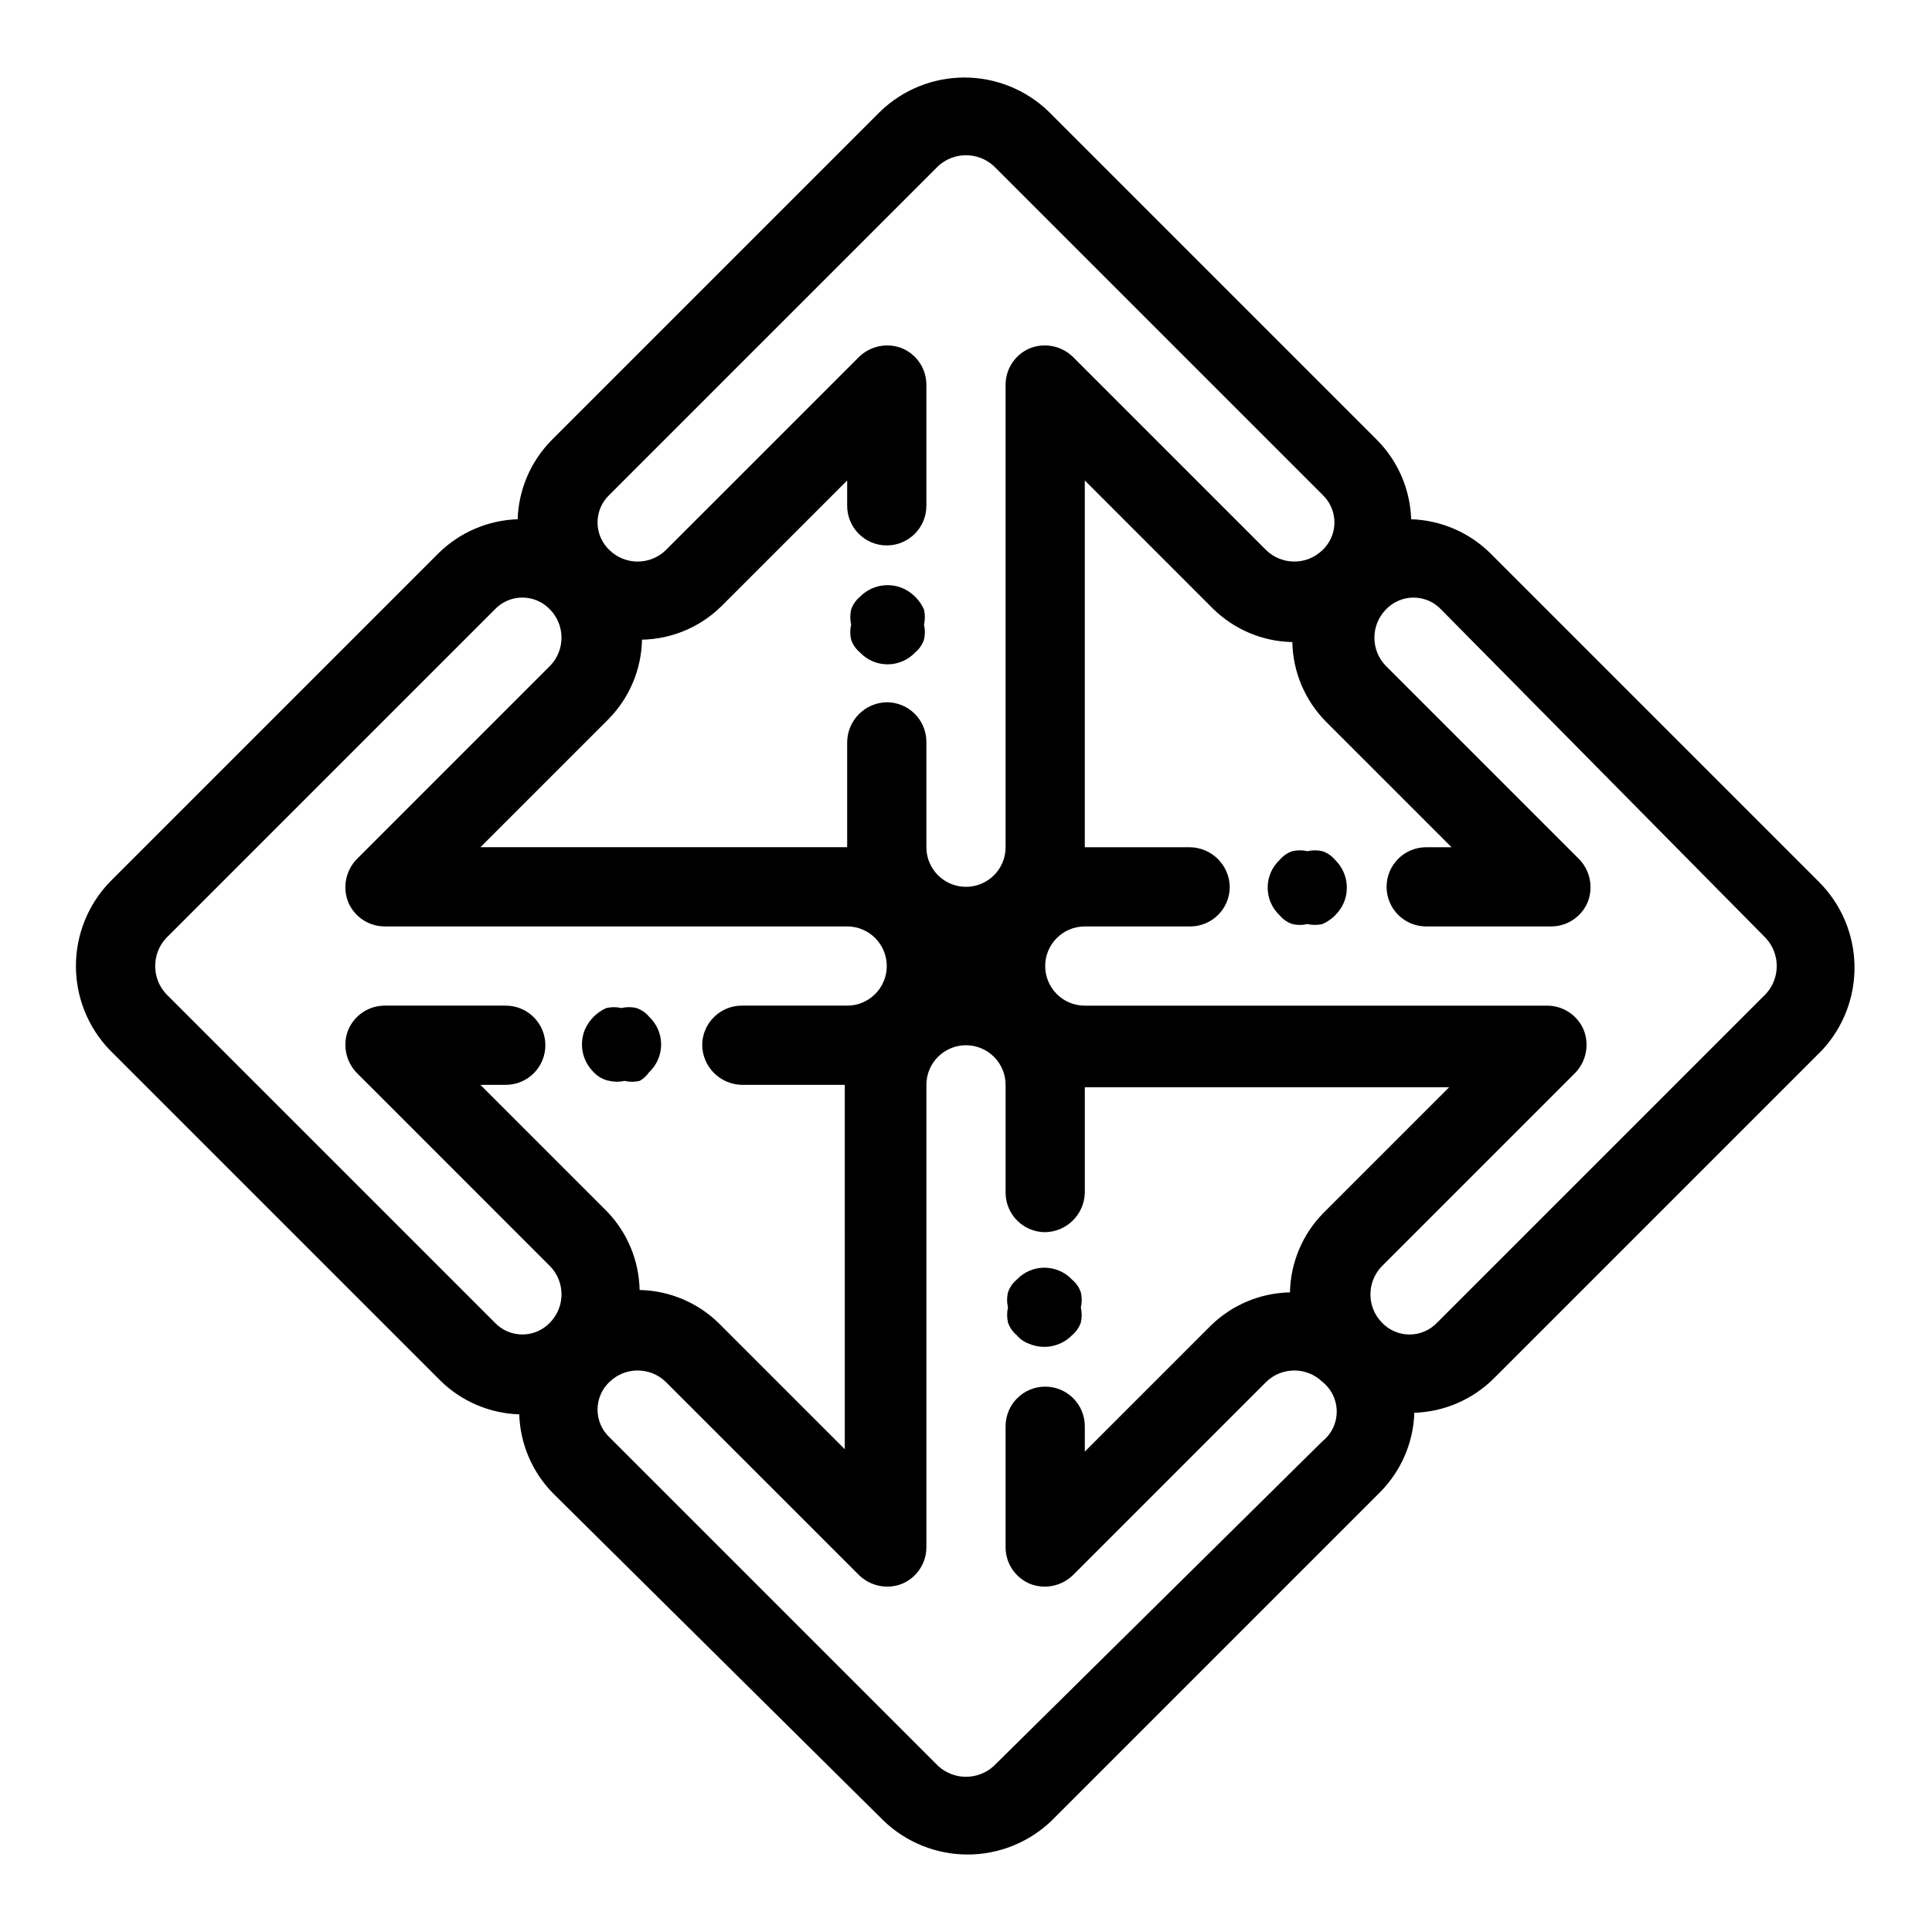 <?xml version="1.0" encoding="UTF-8"?>
<!-- Uploaded to: ICON Repo, www.svgrepo.com, Generator: ICON Repo Mixer Tools -->
<svg fill="#000000" width="800px" height="800px" version="1.1" viewBox="144 144 512 512" xmlns="http://www.w3.org/2000/svg">
 <path d="m388.87 305.54c0.301 1.312 0.301 2.676 0 3.988 0.312 1.309 0.312 2.676 0 3.988-0.445 1.309-1.246 2.473-2.309 3.359-1.902 2.027-4.562 3.18-7.348 3.18-2.781 0-5.441-1.152-7.344-3.18-1.066-0.887-1.863-2.051-2.312-3.359-0.312-1.312-0.312-2.68 0-3.988-0.297-1.312-0.297-2.676 0-3.988 0.449-1.312 1.246-2.473 2.312-3.359 2.945-3.023 7.438-3.938 11.332-2.309 2.531 1.117 4.551 3.141 5.668 5.668zm24.562 192.29v-0.004c0.887 1.062 2.047 1.863 3.359 2.309 3.894 1.633 8.387 0.715 11.336-2.309 1.062-0.887 1.859-2.047 2.309-3.359 0.297-1.312 0.297-2.672 0-3.988 0.312-1.309 0.312-2.676 0-3.988-0.449-1.309-1.246-2.469-2.309-3.356-1.906-2.031-4.566-3.184-7.348-3.184-2.785 0-5.441 1.152-7.348 3.184-1.062 0.887-1.863 2.047-2.309 3.356-0.312 1.312-0.312 2.68 0 3.988-0.297 1.316-0.297 2.676 0 3.988 0.445 1.312 1.246 2.473 2.309 3.359zm213.49-75.57-87.117 87.117v-0.004c-5.609 5.547-13.105 8.773-20.992 9.027-0.254 7.883-3.477 15.383-9.027 20.992l-87.117 87.117h0.004c-5.984 5.746-13.957 8.957-22.254 8.957s-16.27-3.211-22.25-8.957l-87.539-86.699c-5.547-5.609-8.773-13.105-9.027-20.992-7.883-0.254-15.383-3.477-20.992-9.027l-87.535-87.535c-5.746-5.981-8.957-13.957-8.957-22.25 0-8.297 3.211-16.27 8.957-22.254l87.117-87.117c5.609-5.547 13.105-8.773 20.992-9.027 0.254-7.883 3.477-15.383 9.027-20.992l87.117-87.117v0.004c5.981-5.75 13.953-8.957 22.25-8.957s16.27 3.207 22.254 8.957l87.117 87.117v-0.004c5.547 5.609 8.77 13.109 9.023 20.992 7.887 0.254 15.387 3.481 20.992 9.027l87.117 87.117c5.863 5.875 9.223 13.789 9.379 22.082 0.156 8.297-2.902 16.332-8.539 22.422zm-321.39-132.46c4.152 4.027 10.75 4.027 14.902 0l51.219-51.219h0.004c3-2.922 7.43-3.824 11.336-2.309 3.988 1.637 6.57 5.551 6.508 9.863v31.91c0 5.797-4.699 10.496-10.496 10.496-5.797 0-10.496-4.699-10.496-10.496v-6.719l-33.379 33.379c-5.617 5.508-13.125 8.66-20.992 8.816-0.156 7.863-3.309 15.375-8.816 20.992l-34.008 34.008h97.195v-27.922c0.109-5.75 4.746-10.383 10.496-10.496 2.781 0 5.453 1.105 7.422 3.074s3.074 4.641 3.074 7.422v27.922c0 5.797 4.699 10.496 10.496 10.496s10.496-4.699 10.496-10.496v-122.39c-0.066-4.312 2.516-8.227 6.508-9.863 3.902-1.516 8.332-0.613 11.332 2.309l51.219 51.219h0.004c4.152 4.027 10.75 4.027 14.902 0 2.031-1.902 3.184-4.562 3.184-7.348 0-2.781-1.152-5.441-3.184-7.344l-87.113-87.117c-4.168-3.793-10.531-3.793-14.695 0l-87.117 87.117c-2.031 1.902-3.18 4.562-3.18 7.344 0 2.785 1.148 5.445 3.18 7.348zm-30.438 204.67c1.902 2.031 4.562 3.184 7.344 3.184 2.785 0 5.445-1.152 7.348-3.184 4.027-4.152 4.027-10.75 0-14.902l-51.219-51.223c-2.922-3-3.824-7.43-2.309-11.332 1.637-3.992 5.551-6.574 9.863-6.508h31.91c5.797 0 10.496 4.699 10.496 10.496 0 5.797-4.699 10.496-10.496 10.496h-6.719l33.379 33.379v-0.004c5.508 5.617 8.66 13.129 8.816 20.992 7.863 0.156 15.375 3.309 20.992 8.816l33.379 33.379-0.004-96.562h-27.289c-5.75-0.113-10.383-4.746-10.496-10.496 0-5.797 4.699-10.496 10.496-10.496h27.922c5.797 0 10.496-4.699 10.496-10.496s-4.699-10.496-10.496-10.496h-122.39c-4.312 0.062-8.227-2.519-9.863-6.508-1.516-3.906-0.613-8.336 2.309-11.336l51.219-51.223c4.027-4.152 4.027-10.75 0-14.902-1.902-2.031-4.562-3.18-7.348-3.18-2.781 0-5.441 1.148-7.344 3.18l-87.117 87.117c-3.793 4.164-3.793 10.527 0 14.695zm219.37 15.742-0.004 0.004c-4.152-4.027-10.75-4.027-14.902 0l-51.219 51.219h-0.004c-3 2.922-7.43 3.824-11.332 2.312-3.992-1.641-6.574-5.555-6.508-9.867v-31.91c0-5.797 4.699-10.496 10.496-10.496 5.797 0 10.496 4.699 10.496 10.496v6.719l33.379-33.379h-0.004c5.617-5.504 13.129-8.66 20.992-8.816 0.156-7.863 3.309-15.371 8.816-20.992l33.379-33.379-96.562 0.004v27.918c-0.113 5.75-4.746 10.387-10.496 10.496-5.797 0-10.496-4.699-10.496-10.496v-28.547c0-5.797-4.699-10.496-10.496-10.496s-10.496 4.699-10.496 10.496v122.38c0.062 4.312-2.519 8.227-6.508 9.867-3.906 1.512-8.336 0.609-11.336-2.312l-51.223-51.219c-4.152-4.027-10.75-4.027-14.902 0-2.031 1.906-3.18 4.562-3.18 7.348 0 2.781 1.148 5.441 3.18 7.348l87.117 87.117c4.164 3.789 10.527 3.789 14.695 0l87.113-86.07c2.394-1.91 3.789-4.809 3.789-7.871s-1.395-5.961-3.789-7.871zm117.55-117.55-86.07-87.113c-1.902-2.031-4.562-3.18-7.344-3.18-2.785 0-5.445 1.148-7.348 3.18-4.027 4.152-4.027 10.75 0 14.902l51.219 51.219v0.004c2.922 3 3.824 7.43 2.309 11.336-1.637 3.988-5.551 6.57-9.863 6.508h-32.961c-5.797 0-10.496-4.699-10.496-10.496 0-5.797 4.699-10.496 10.496-10.496h6.719l-33.379-33.379c-5.504-5.617-8.66-13.125-8.816-20.992-7.863-0.156-15.371-3.309-20.992-8.816l-34.004-34.008v97.195h27.918c5.75 0.109 10.383 4.746 10.496 10.496 0 2.781-1.105 5.453-3.074 7.422s-4.637 3.074-7.422 3.074h-27.918c-5.797 0-10.496 4.699-10.496 10.496s4.699 10.496 10.496 10.496h122.38c4.312-0.066 8.227 2.516 9.867 6.508 1.512 3.902 0.609 8.332-2.312 11.332l-51.219 51.219v0.004c-4.027 4.152-4.027 10.75 0 14.902 1.906 2.031 4.562 3.184 7.348 3.184 2.781 0 5.441-1.152 7.348-3.184l87.117-87.117v0.004c3.789-4.168 3.789-10.531 0-14.695zm-117.55-23.09h-0.004c-1.312-0.297-2.672-0.297-3.988 0-1.309-0.312-2.676-0.312-3.988 0-1.309 0.449-2.469 1.246-3.356 2.312-2.031 1.902-3.184 4.562-3.184 7.344 0 2.785 1.152 5.445 3.184 7.348 0.887 1.062 2.047 1.863 3.356 2.309 1.312 0.312 2.68 0.312 3.988 0 1.316 0.301 2.676 0.301 3.988 0 2.531-1.117 4.551-3.137 5.668-5.668 1.633-3.894 0.715-8.387-2.309-11.332-0.887-1.066-2.047-1.863-3.359-2.312zm-188.93 60.879c1.312 0.297 2.676 0.297 3.988 0 1.309 0.312 2.676 0.312 3.988 0 1.004-0.566 1.867-1.359 2.519-2.309 2.027-1.906 3.18-4.566 3.18-7.348 0-2.785-1.152-5.441-3.18-7.348-0.887-1.062-2.051-1.863-3.359-2.309-1.312-0.312-2.676-0.312-3.988 0-1.312-0.297-2.676-0.297-3.988 0-2.527 1.117-4.551 3.141-5.668 5.668-1.629 3.894-0.715 8.387 2.309 11.336 1.113 1.203 2.586 2.016 4.199 2.309z"/>
</svg>